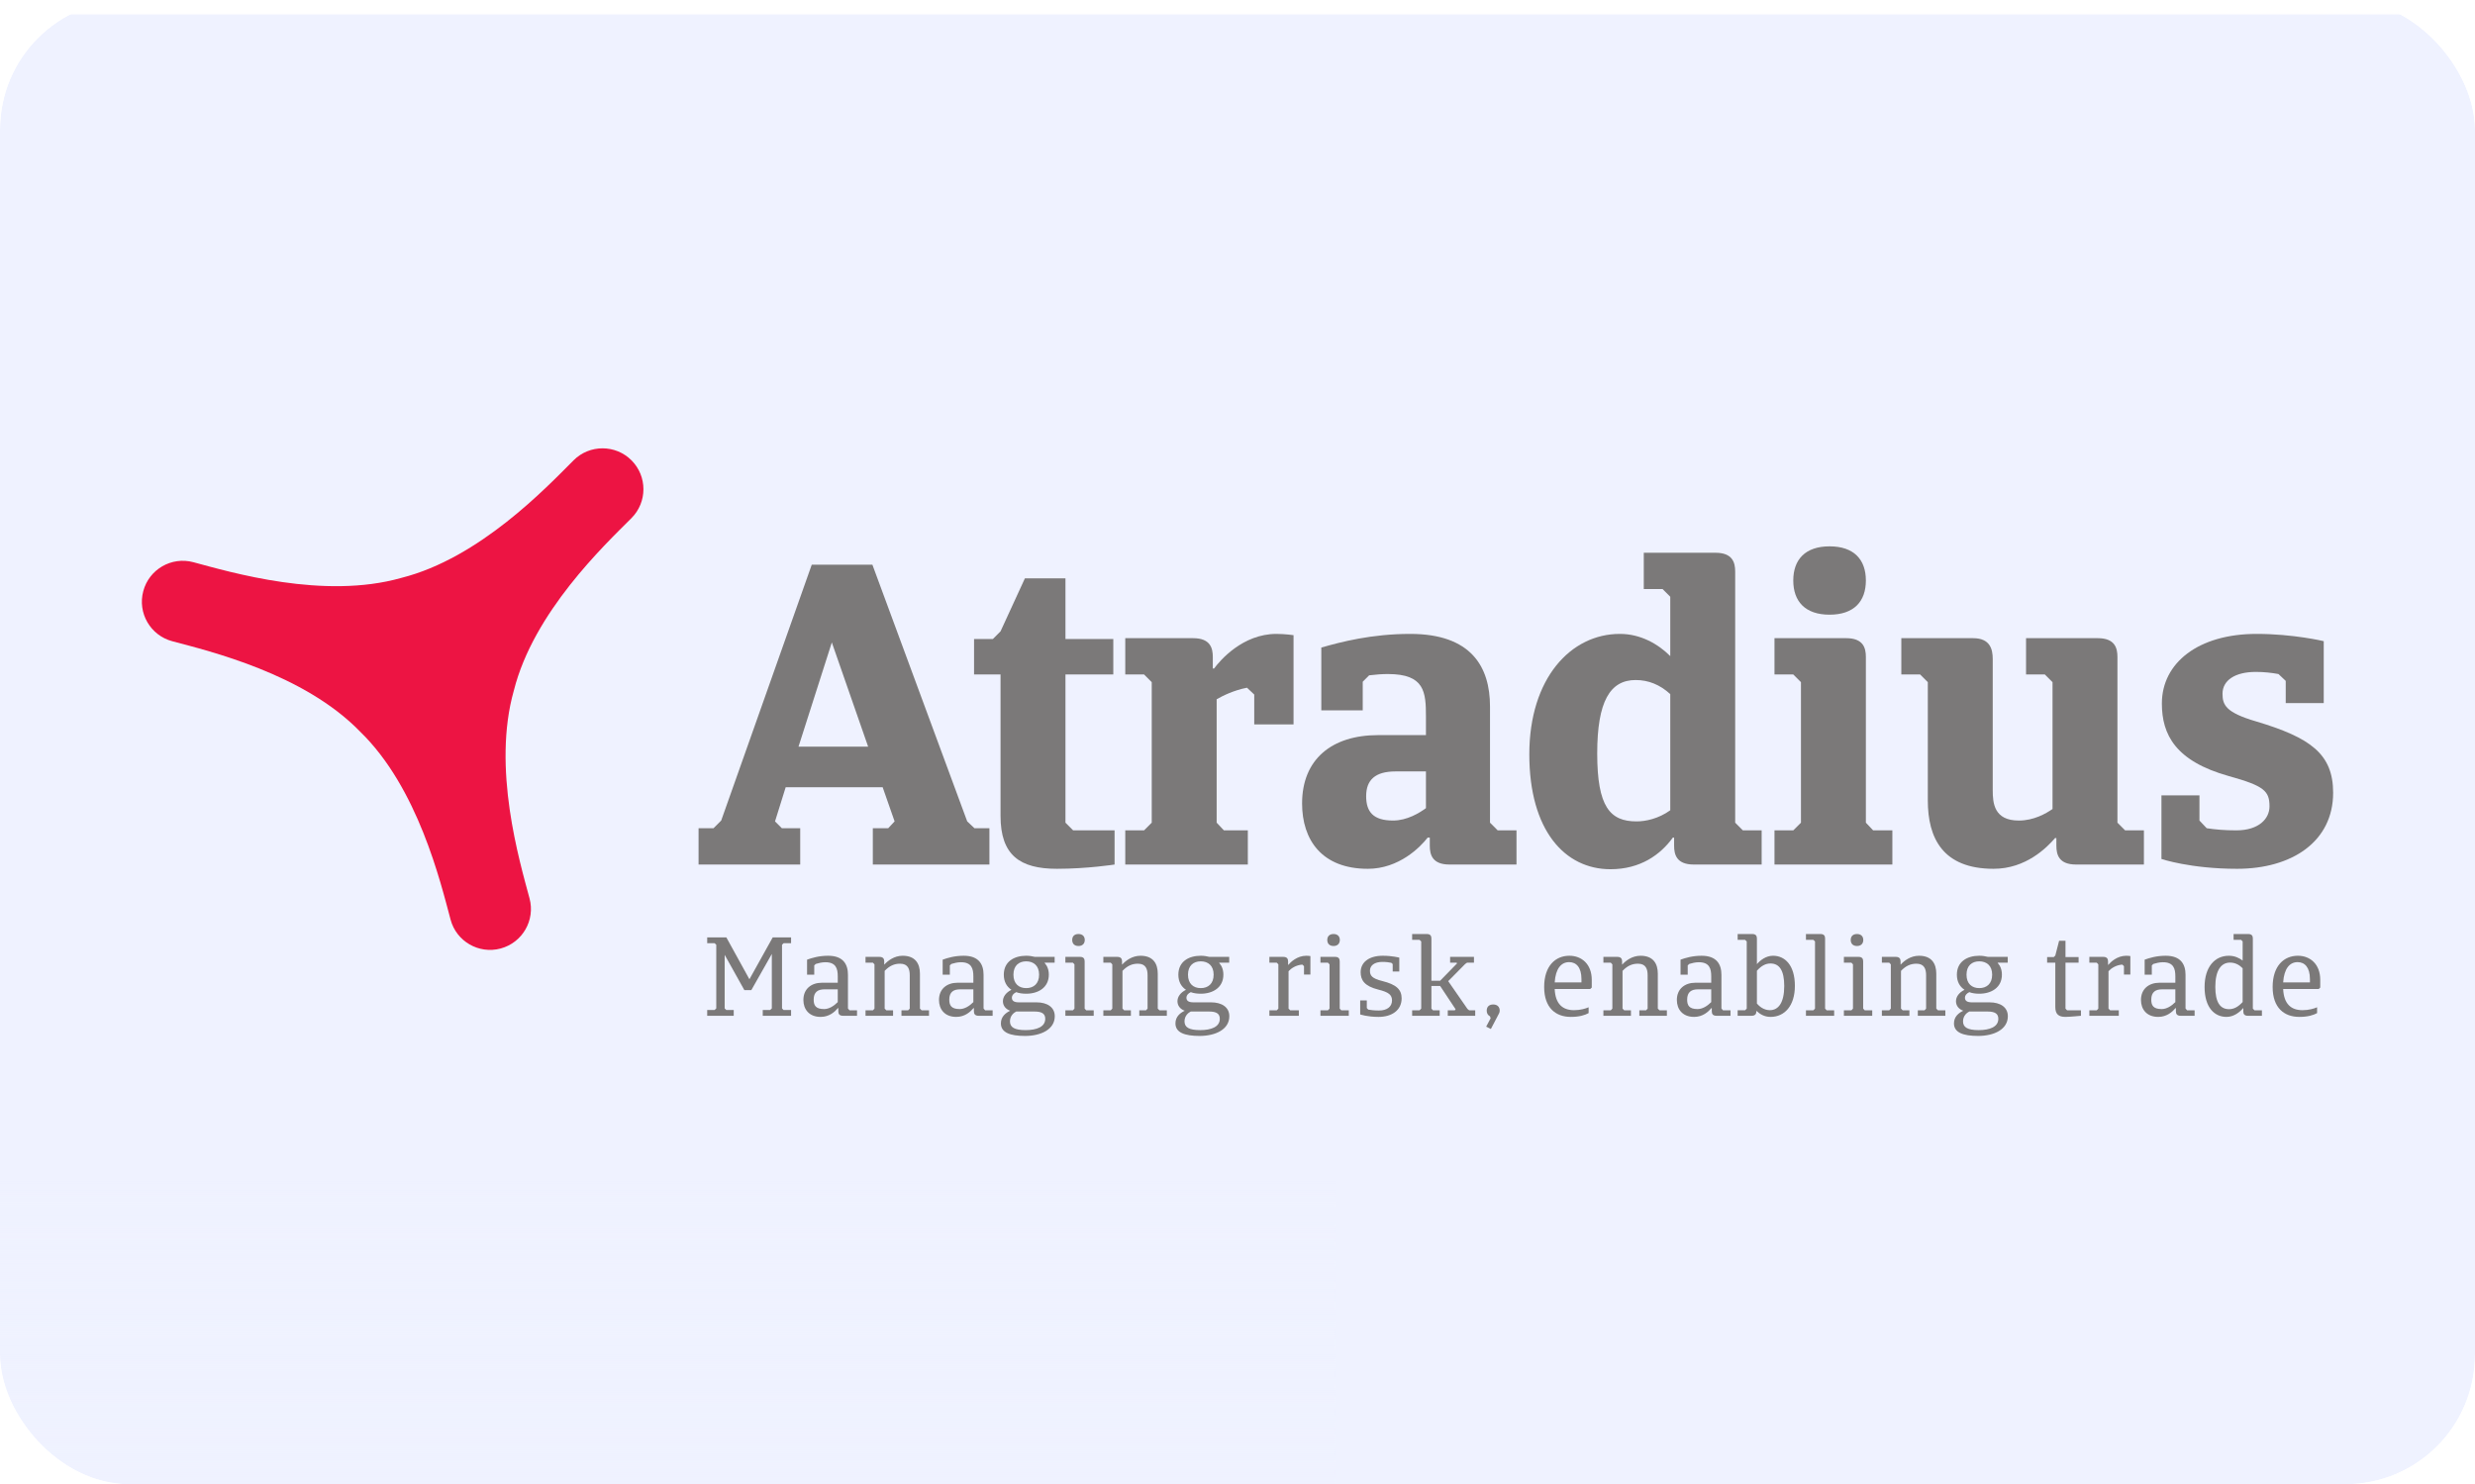 <?xml version="1.0" encoding="UTF-8"?> <svg xmlns="http://www.w3.org/2000/svg" width="687" height="412" viewBox="0 0 687 412" fill="none"><g clip-path="url(#clip0_465_1201)"><g filter="url(#filter0_d_465_1201)"><rect width="687" height="412" fill="#EFF2FF"></rect><rect opacity="0.6" y="322.462" width="370.675" height="89.538" fill="url(#paint0_linear_465_1201)"></rect></g><path d="M245.002 218.515H218.09L215.127 228.001L217.023 229.897H222.12V239.974H193.906V229.897H198.057L200.188 227.763L225.321 156.748H242.156L268.475 228.001L270.491 229.897H274.639V239.974H242.274V229.897H246.546L248.321 228.001L245.002 218.515ZM221.647 207.254H240.972L230.895 178.328L221.647 207.254Z" fill="#7B7979"></path><path d="M295.746 187.219V228.355L297.881 230.493H309.38V239.976C309.38 239.976 301.793 241.16 293.374 241.16C283.062 241.16 277.723 237.365 277.723 226.46V187.219H270.375V177.38H275.593L277.723 175.246L284.485 160.545H295.746V177.38H309.025V187.219H295.746Z" fill="#7B7979"></path><path d="M339.731 230.492H346.368V239.975H312.345V230.492H317.56L319.694 228.357V189.352L317.56 187.217H312.345V177.144H331.194C335.935 177.144 336.647 179.869 336.647 182.359V185.56H337.002C338.663 183.308 344.945 175.956 354.31 175.956C356.683 175.956 359.055 176.311 359.055 176.311V201.089H348.146V192.791L346.133 190.895C342.455 191.607 339.375 193.147 337.714 194.096V228.357L339.731 230.492Z" fill="#7B7979"></path><path d="M420.943 239.974H402.329C397.587 239.974 396.876 237.249 396.876 234.756V232.504H396.282C394.269 235.112 388.339 241.162 379.685 241.162C366.88 241.162 361.427 233.098 361.427 223.021C361.427 210.81 369.608 204.052 382.531 204.052H395.809V198.955C395.809 192.079 395.453 187.099 385.259 187.099C383.715 187.099 381.94 187.217 380.041 187.455L378.262 189.233V197.176H366.763V179.75C372.098 178.207 380.752 175.955 391.423 175.955C408.376 175.955 413.59 185.082 413.59 196.109V228.356L415.724 230.491H420.943V239.974ZM395.809 224.323V214.129H387.393C381.702 214.129 379.212 216.501 379.212 221.008C379.212 225.273 381.108 227.763 386.682 227.763C390.594 227.763 394.031 225.629 395.809 224.323Z" fill="#7B7979"></path><path d="M470.144 239.974C465.403 239.974 464.691 237.249 464.691 234.756V232.504H464.336C460.896 237.249 455.326 241.279 447.027 241.279C434.34 241.279 424.501 230.491 424.501 209.388C424.501 188.284 436.001 175.955 449.635 175.955C455.443 175.955 460.306 178.801 463.624 182.12V165.64L461.49 163.51H456.272V153.433H476.191C480.933 153.433 481.644 156.157 481.644 158.647V228.357L483.778 230.491H488.993V239.974H470.144ZM463.624 224.917V192.67C460.778 190.062 457.577 188.761 454.02 188.761C446.906 188.761 443.349 194.686 443.349 209.149C443.349 223.968 446.906 228.001 454.258 228.001C456.748 228.001 460.305 227.29 463.624 224.917Z" fill="#7B7979"></path><path d="M512.469 177.143C517.21 177.143 517.922 179.867 517.922 182.357V228.356L519.938 230.49H525.274V239.973H492.553V230.49H497.768L499.902 228.356V189.354L497.768 187.22H492.553V177.143H512.469ZM507.845 151.653C514.603 151.653 517.922 155.328 517.922 161.136C517.922 166.945 514.603 170.623 507.845 170.623C501.09 170.623 497.768 166.945 497.768 161.136C497.768 155.328 501.09 151.653 507.845 151.653Z" fill="#7B7979"></path><path d="M582.297 177.143C587.039 177.143 587.75 179.867 587.75 182.357V228.356L589.884 230.49H595.099V239.973H576.251C571.509 239.973 570.798 237.249 570.798 234.759V232.624H570.442C568.191 235.232 562.382 241.161 553.372 241.161C539.262 241.161 535.114 232.624 535.114 222.192V189.354L532.98 187.22H527.762V177.143H547.681C552.423 177.143 553.134 180.223 553.134 182.951V219.346C553.134 222.903 553.489 227.766 560.365 227.766C564.513 227.766 567.835 225.866 569.731 224.564V189.354L567.597 187.22H562.382V177.143H582.297Z" fill="#7B7979"></path><path d="M620.949 241.161C608.026 241.161 599.966 238.433 599.966 238.433V220.769H610.516V227.766L612.529 229.896C614.902 230.256 617.509 230.491 620.71 230.491C627.113 230.491 629.958 227.172 629.958 223.853C629.958 219.585 628.536 218.159 618.697 215.434C603.875 211.287 600.083 203.934 600.083 195.28C600.083 184.019 610.16 175.955 626.402 175.955C636.596 175.955 645.015 177.972 645.015 177.972V195.163H634.462V188.998L632.448 187.099C630.552 186.744 628.418 186.509 626.163 186.509C620.355 186.509 616.918 188.878 616.918 192.552C616.918 195.636 617.748 197.77 626.284 200.26C641.337 204.763 647.623 209.27 647.623 220.058C647.623 233.571 636.24 241.161 620.949 241.161Z" fill="#7B7979"></path><path d="M99.957 203.081C116.029 218.666 122.29 244.905 125.067 255.258C126.676 261.312 132.913 264.907 138.963 263.284C145.013 261.657 148.615 255.434 146.989 249.381C144.216 239.024 136.515 213.182 142.641 191.644C148.114 169.932 167.702 151.395 175.272 143.825C179.713 139.387 179.713 132.197 175.272 127.763C170.841 123.339 163.651 123.339 159.224 127.763C151.647 135.343 133.12 154.934 111.402 160.408C89.859 166.527 64.018 158.823 53.668 156.053C47.611 154.43 41.388 158.025 39.772 164.075C38.138 170.136 41.737 176.362 47.791 177.982C58.144 180.752 84.368 187.006 99.957 203.081Z" fill="#ED1443"></path><path d="M196.301 280.343H198.352L198.818 279.909V262.248L198.352 261.812H196.301V260.196H201.616L208.021 271.824L214.49 260.196H219.584V261.812H217.505L217.07 262.248V279.909L217.474 280.343H219.584V281.959H211.721V280.343H213.776L214.239 279.909V264.797L208.551 274.839H206.621L201.15 265.045V279.909L201.585 280.343H203.667V281.959H196.301L196.301 280.343Z" fill="#7B7979"></path><path d="M237.89 281.958H234.001C232.976 281.958 232.696 281.429 232.696 280.715V279.813H232.608C231.735 280.839 230.211 282.268 227.787 282.268C224.582 282.268 223.001 280.152 223.001 277.572C223.001 274.464 225.238 272.785 228.129 272.785H232.542V271.014C232.542 268.869 232.048 267.094 229.092 267.094C228.129 267.094 227.196 267.343 226.45 267.564L226.015 267.968V270.548H224.022V266.38C225.328 265.914 227.289 265.295 229.869 265.295C234.068 265.295 235.373 267.689 235.373 270.579V279.938L235.805 280.435H237.891L237.89 281.958ZM232.54 278.163V274.62H228.842C227.07 274.62 225.858 275.334 225.858 277.479C225.858 279.067 226.417 280.093 228.749 280.093C230.085 280.093 231.422 279.286 232.54 278.163Z" fill="#7B7979"></path><path d="M240.247 281.958V280.435H242.298L242.733 279.969V267.689L242.298 267.219H240.247V265.606H244.101C245.127 265.606 245.437 266.135 245.437 266.849V267.72H245.496C246.429 266.694 248.204 265.295 250.562 265.295C254.109 265.295 255.352 267.53 255.352 270.268V279.969L255.818 280.435H257.869V281.958H250.223V280.435H252.088L252.524 279.969V270.703C252.524 269.084 252.088 267.499 249.848 267.499C248.235 267.499 246.899 268.089 245.559 269.491V279.969L246.024 280.435H247.893V281.958L240.247 281.958Z" fill="#7B7979"></path><path d="M275.529 281.958H271.641C270.615 281.958 270.335 281.429 270.335 280.715V279.813H270.247C269.374 280.839 267.851 282.268 265.426 282.268C262.222 282.268 260.64 280.152 260.64 277.572C260.64 274.464 262.878 272.785 265.768 272.785H270.182V271.014C270.182 268.869 269.688 267.094 266.732 267.094C265.768 267.094 264.832 267.343 264.086 267.564L263.652 267.968V270.548H261.663V266.38C262.968 265.914 264.93 265.295 267.509 265.295C271.705 265.295 273.014 267.689 273.014 270.579V279.938L273.446 280.435H275.532L275.529 281.958ZM270.18 278.163V274.62H266.481C264.71 274.62 263.498 275.334 263.498 277.479C263.498 279.067 264.057 280.093 266.388 280.093C267.725 280.093 269.061 279.286 270.18 278.163Z" fill="#7B7979"></path><path d="M284.851 275.834C283.856 275.834 282.893 275.709 282.081 275.399C281.308 275.772 280.873 276.301 280.873 276.922C280.873 277.731 281.366 278.227 282.831 278.227H287.71C290.666 278.227 292.78 279.564 292.78 282.085C292.78 285.69 289.047 287.555 284.506 287.555C280.341 287.555 277.823 286.592 277.823 284.074C277.823 282.143 279.222 281.118 280.406 280.558C279.163 280.123 278.383 279.16 278.383 277.92C278.383 276.704 279.191 275.523 280.748 274.746C279.443 273.876 278.631 272.509 278.631 270.55C278.631 266.942 281.463 265.294 284.851 265.294C285.69 265.294 286.498 265.419 287.244 265.605H292.745V267.221H290.01L289.951 267.28C290.694 268.088 291.129 269.176 291.129 270.547C291.129 274.121 288.208 275.834 284.851 275.834ZM282.081 280.776C281.491 281.056 280.341 281.894 280.341 283.511C280.341 285.189 281.646 285.935 284.696 285.935C287.71 285.935 290.134 285.065 290.134 282.796C290.134 281.425 289.264 280.776 287.151 280.776H282.081ZM284.851 266.845C282.796 266.845 281.308 268.057 281.308 270.547C281.308 273.061 282.796 274.276 284.851 274.276C286.902 274.276 288.425 273.061 288.425 270.547C288.425 268.057 286.902 266.845 284.851 266.845Z" fill="#7B7979"></path><path d="M299.797 265.606C300.792 265.606 301.071 266.135 301.071 266.849V279.969L301.507 280.434H303.589V281.957H295.722V280.434H297.809L298.243 279.969V267.692L297.809 267.222H295.722V265.606L299.797 265.606ZM299.363 259.262C300.478 259.262 301.103 259.918 301.103 260.913C301.103 261.907 300.478 262.591 299.363 262.591C298.213 262.591 297.619 261.907 297.619 260.913C297.619 259.918 298.213 259.262 299.363 259.262Z" fill="#7B7979"></path><path d="M306.262 281.958V280.435H308.314L308.749 279.969V267.689L308.314 267.219H306.262V265.606H310.117C311.142 265.606 311.453 266.135 311.453 266.849V267.72H311.512C312.445 266.694 314.219 265.295 316.578 265.295C320.124 265.295 321.367 267.53 321.367 270.268V279.969L321.833 280.435H323.885V281.958H316.239V280.435H318.104L318.538 279.969V270.703C318.538 269.084 318.104 267.499 315.862 267.499C314.246 267.499 312.913 268.089 311.573 269.491V279.969L312.039 280.435H313.907V281.958L306.262 281.958Z" fill="#7B7979"></path><path d="M333.302 275.834C332.308 275.834 331.344 275.709 330.533 275.399C329.759 275.772 329.324 276.301 329.324 276.922C329.324 277.731 329.819 278.227 331.282 278.227H336.162C339.118 278.227 341.231 279.564 341.231 282.085C341.231 285.69 337.498 287.555 332.957 287.555C328.792 287.555 326.275 286.592 326.275 284.074C326.275 282.143 327.673 281.118 328.854 280.558C327.615 280.123 326.834 279.16 326.834 277.92C326.834 276.704 327.642 275.523 329.196 274.746C327.895 273.876 327.083 272.509 327.083 270.55C327.083 266.942 329.911 265.294 333.302 265.294C334.141 265.294 334.95 265.419 335.696 265.605H341.197V267.221H338.462L338.403 267.28C339.146 268.088 339.581 269.176 339.581 270.547C339.581 274.121 336.659 275.834 333.302 275.834ZM330.533 280.776C329.942 281.056 328.792 281.894 328.792 283.511C328.792 285.189 330.098 285.935 333.147 285.935C336.162 285.935 338.586 285.065 338.586 282.796C338.586 281.425 337.716 280.776 335.602 280.776H330.533ZM333.302 266.845C331.248 266.845 329.759 268.057 329.759 270.547C329.759 273.061 331.248 274.276 333.302 274.276C335.354 274.276 336.876 273.061 336.876 270.547C336.876 268.057 335.354 266.845 333.302 266.845Z" fill="#7B7979"></path><path d="M358.134 280.434H360.527V281.957H352.353V280.434H354.404L354.84 279.968V267.692L354.404 267.222H352.353V265.606H356.207C357.233 265.606 357.543 266.134 357.543 266.849V267.812H357.612C358.229 267.097 360.005 265.294 362.616 265.294C363.11 265.294 363.454 265.353 363.734 265.383V270.518H361.96V268.183L361.497 267.748C359.756 267.872 358.416 268.773 357.67 269.581V279.966L358.134 280.434Z" fill="#7B7979"></path><path d="M370.598 265.606C371.593 265.606 371.873 266.135 371.873 266.849V279.969L372.307 280.434H374.39V281.957H366.523V280.434H368.609L369.044 279.969V267.692L368.609 267.222H366.523V265.606L370.598 265.606ZM370.164 259.262C371.279 259.262 371.904 259.918 371.904 260.913C371.904 261.907 371.279 262.591 370.164 262.591C369.014 262.591 368.42 261.907 368.42 260.913C368.42 259.918 369.014 259.262 370.164 259.262Z" fill="#7B7979"></path><path d="M382.658 282.269C379.519 282.269 377.557 281.584 377.557 281.584V277.699H379.394V279.813L379.799 280.248C380.483 280.372 381.446 280.496 382.782 280.496C384.958 280.496 386.388 279.471 386.388 277.699C386.388 276.173 385.486 275.399 382.565 274.684C378.707 273.717 377.685 272.039 377.685 269.863C377.685 267.128 379.954 265.294 383.839 265.294C386.454 265.294 388.412 265.819 388.412 265.819V269.676H386.578V267.594L386.201 267.253C385.642 267.128 384.771 267.004 383.718 267.004C381.508 267.004 380.265 267.998 380.265 269.459C380.265 270.796 380.823 271.604 383.718 272.319C387.572 273.282 389.06 274.653 389.06 277.14C389.06 280.403 386.356 282.269 382.658 282.269Z" fill="#7B7979"></path><path d="M401.989 272.349L407.335 280.061L407.804 280.434H409.483V281.957H401.865V280.434H403.823L404.04 280.154L399.751 273.689H397.323V279.967L397.759 280.433H399.623V281.956H391.978V280.433H394.029L394.495 279.967V261.316L394.029 260.88H391.978V259.26H396.018C397.044 259.26 397.324 259.789 397.324 260.476V272.228H399.751L404.445 267.407L404.32 267.221H402.517V265.605H409.138V267.221H407.214L406.682 267.594L401.989 272.349Z" fill="#7B7979"></path><path d="M414.481 278.818C415.63 278.818 416.283 279.503 416.283 280.528C416.283 281.025 416.034 281.46 415.817 281.833L413.828 285.628C413.799 285.628 412.523 284.973 412.523 284.973L413.766 282.641L413.58 282.113C412.958 281.771 412.678 281.243 412.678 280.528C412.678 279.502 413.299 278.818 414.481 278.818Z" fill="#7B7979"></path><path d="M441.399 274.528H431.546C431.729 278.662 433.719 280.402 436.923 280.402C438.664 280.402 440.125 279.967 440.964 279.595V281.215C439.907 281.802 438.353 282.268 436.019 282.268C431.854 282.268 428.621 279.781 428.621 273.969C428.621 268.061 431.795 265.294 435.618 265.294C439.037 265.294 441.834 267.626 441.834 271.98V274.125L441.399 274.528ZM431.546 272.695H438.975V271.79C438.975 268.53 437.545 267.066 435.556 267.066C433.315 267.066 431.795 268.899 431.546 272.695Z" fill="#7B7979"></path><path d="M445.065 281.958V280.435H447.116L447.551 279.969V267.689L447.116 267.219H445.065V265.606H448.919C449.944 265.606 450.255 266.135 450.255 266.849V267.72H450.314C451.247 266.694 453.021 265.295 455.38 265.295C458.926 265.295 460.17 267.53 460.17 270.268V279.969L460.635 280.435H462.687V281.958H455.041V280.435H456.906L457.342 279.969V270.703C457.342 269.084 456.906 267.499 454.665 267.499C453.049 267.499 451.716 268.089 450.376 269.491V279.969L450.842 280.435H452.71V281.958L445.065 281.958Z" fill="#7B7979"></path><path d="M480.344 281.958H476.456C475.43 281.958 475.15 281.429 475.15 280.715V279.813H475.062C474.189 280.839 472.665 282.268 470.241 282.268C467.036 282.268 465.455 280.152 465.455 277.572C465.455 274.464 467.692 272.785 470.583 272.785H474.996V271.014C474.996 268.869 474.502 267.094 471.546 267.094C470.583 267.094 469.647 267.343 468.901 267.564L468.469 267.968V270.548H466.477V266.38C467.782 265.914 469.744 265.295 472.323 265.295C476.523 265.295 477.828 267.689 477.828 270.579V279.938L478.26 280.435H480.346L480.344 281.958ZM474.995 278.163V274.62H471.296C469.524 274.62 468.312 275.334 468.312 277.479C468.312 279.067 468.871 280.093 471.203 280.093C472.539 280.093 473.876 279.286 474.995 278.163Z" fill="#7B7979"></path><path d="M486.371 259.261C487.396 259.261 487.676 259.79 487.676 260.477V267.625C488.578 266.569 490.162 265.294 492.151 265.294C495.481 265.294 498.216 267.936 498.216 273.658C498.216 279.191 495.356 282.268 491.468 282.268C489.696 282.268 488.481 281.46 487.583 280.624H487.524V280.712C487.524 281.426 487.214 281.955 486.215 281.955H482.33V280.432H484.385L484.851 279.966V261.314L484.385 260.879H482.33V259.259L486.371 259.261ZM487.676 269.459V278.569C488.36 279.346 489.541 280.372 491.219 280.403C493.674 280.432 495.26 278.289 495.26 273.69C495.26 269.335 493.895 267.439 491.437 267.439C490.069 267.439 488.857 268.123 487.676 269.459Z" fill="#7B7979"></path><path d="M505.297 259.261C506.322 259.261 506.602 259.789 506.602 260.476V279.967L507.038 280.433H509.12V281.956H501.288V280.433H503.339L503.802 279.967V261.316L503.339 260.88H501.288V259.26L505.297 259.261Z" fill="#7B7979"></path><path d="M515.896 265.606C516.89 265.606 517.17 266.135 517.17 266.849V279.969L517.605 280.434H519.687V281.957H511.82V280.434H513.906L514.341 279.969V267.692L513.906 267.222H511.82V265.606L515.896 265.606ZM515.461 259.262C516.577 259.262 517.202 259.918 517.202 260.913C517.202 261.907 516.576 262.591 515.461 262.591C514.311 262.591 513.717 261.907 513.717 260.913C513.717 259.918 514.312 259.262 515.461 259.262Z" fill="#7B7979"></path><path d="M522.361 281.958V280.435H524.412L524.847 279.969V267.689L524.412 267.219H522.361V265.606H526.215C527.24 265.606 527.551 266.135 527.551 266.849V267.72H527.61C528.543 266.694 530.318 265.295 532.676 265.295C536.223 265.295 537.466 267.53 537.466 270.268V279.969L537.932 280.435H539.983V281.958H532.338V280.435H534.202L534.638 279.969V270.703C534.638 269.084 534.202 267.499 531.961 267.499C530.345 267.499 529.012 268.089 527.672 269.491V279.969L528.138 280.435H530.007V281.958L522.361 281.958Z" fill="#7B7979"></path><path d="M549.401 275.834C548.407 275.834 547.443 275.709 546.632 275.399C545.858 275.772 545.423 276.301 545.423 276.922C545.423 277.731 545.917 278.227 547.381 278.227H552.261C555.217 278.227 557.33 279.564 557.33 282.085C557.33 285.69 553.597 287.555 549.056 287.555C544.891 287.555 542.374 286.592 542.374 284.074C542.374 282.143 543.772 281.118 544.953 280.558C543.714 280.123 542.933 279.16 542.933 277.92C542.933 276.704 543.742 275.523 545.299 274.746C543.993 273.876 543.182 272.509 543.182 270.55C543.182 266.942 546.014 265.294 549.401 265.294C550.24 265.294 551.049 265.419 551.795 265.605H557.296V267.221H554.561L554.502 267.28C555.245 268.088 555.68 269.176 555.68 270.547C555.68 274.121 552.758 275.834 549.401 275.834ZM546.632 280.776C546.041 281.056 544.891 281.894 544.891 283.511C544.891 285.189 546.197 285.935 549.246 285.935C552.261 285.935 554.685 285.065 554.685 282.796C554.685 281.425 553.815 280.776 551.701 280.776H546.632ZM549.401 266.845C547.347 266.845 545.858 268.057 545.858 270.547C545.858 273.061 547.347 274.276 549.401 274.276C551.453 274.276 552.975 273.061 552.975 270.547C552.975 268.057 551.453 266.845 549.401 266.845Z" fill="#7B7979"></path><path d="M573.332 267.22V279.967L573.767 280.433H577.621V281.959C577.621 281.959 574.513 282.267 573.301 282.267C571.467 282.267 570.503 281.552 570.503 279.531V267.22H568.231V265.666H570.068L570.503 265.231L571.56 261.125H573.331V265.666H576.971V267.22L573.332 267.22Z" fill="#7B7979"></path><path d="M585.733 280.434H588.126V281.957H579.952V280.434H582.003L582.438 279.968V267.692L582.003 267.222H579.952V265.606H583.806C584.831 265.606 585.142 266.134 585.142 266.849V267.812H585.211C585.828 267.097 587.604 265.294 590.215 265.294C590.709 265.294 591.053 265.353 591.333 265.383V270.518H589.558V268.183L589.095 267.748C587.355 267.872 586.015 268.773 585.269 269.581V279.966L585.733 280.434Z" fill="#7B7979"></path><path d="M609.171 281.958H605.283C604.257 281.958 603.977 281.429 603.977 280.715V279.813H603.889C603.016 280.839 601.493 282.268 599.068 282.268C595.864 282.268 594.282 280.152 594.282 277.572C594.282 274.464 596.52 272.785 599.41 272.785H603.824V271.014C603.824 268.869 603.329 267.094 600.374 267.094C599.411 267.094 598.474 267.343 597.728 267.564L597.293 267.968V270.548H595.304V266.38C596.609 265.914 598.57 265.295 601.15 265.295C605.346 265.295 606.651 267.689 606.651 270.579V279.938L607.087 280.435H609.173L609.171 281.958ZM603.822 278.163V274.62H600.123C598.352 274.62 597.14 275.334 597.14 277.479C597.14 279.067 597.699 280.093 600.027 280.093C601.367 280.093 602.703 279.286 603.822 278.163Z" fill="#7B7979"></path><path d="M623.962 281.958C622.937 281.958 622.688 281.43 622.688 280.715V279.845H622.629C621.759 280.902 620.081 282.269 618.029 282.269C614.673 282.269 611.938 279.658 611.938 273.971C611.938 268.404 614.766 265.296 618.682 265.296C620.329 265.296 621.604 265.945 622.505 266.632V261.314L622.07 260.878H619.988V259.262H624.059C625.054 259.262 625.334 259.791 625.334 260.474V279.969L625.8 280.435H627.855V281.958L623.962 281.958ZM622.502 278.136V268.777C621.787 268.031 620.637 267.192 619.017 267.192C616.534 267.192 614.918 269.336 614.918 273.94C614.918 278.26 616.282 280.125 618.741 280.125C620.077 280.125 621.289 279.469 622.502 278.136Z" fill="#7B7979"></path><path d="M643.607 274.528H633.751C633.937 278.662 635.926 280.402 639.131 280.402C640.871 280.402 642.332 279.967 643.171 279.595V281.215C642.115 281.802 640.561 282.268 638.226 282.268C634.061 282.268 630.829 279.781 630.829 273.969C630.829 268.061 634.003 265.294 637.826 265.294C641.245 265.294 644.042 267.626 644.042 271.98V274.125L643.607 274.528ZM633.751 272.695H641.182V271.79C641.182 268.53 639.752 267.066 637.763 267.066C635.522 267.066 634.003 268.899 633.751 272.695Z" fill="#7B7979"></path></g><defs><filter id="filter0_d_465_1201" x="-4" y="0" width="695" height="420" filterUnits="userSpaceOnUse" color-interpolation-filters="sRGB"><feFlood flood-opacity="0" result="BackgroundImageFix"></feFlood><feColorMatrix in="SourceAlpha" type="matrix" values="0 0 0 0 0 0 0 0 0 0 0 0 0 0 0 0 0 0 127 0" result="hardAlpha"></feColorMatrix><feOffset dy="4"></feOffset><feGaussianBlur stdDeviation="2"></feGaussianBlur><feComposite in2="hardAlpha" operator="out"></feComposite><feColorMatrix type="matrix" values="0 0 0 0 0 0 0 0 0 0 0 0 0 0 0 0 0 0 0.25 0"></feColorMatrix><feBlend mode="normal" in2="BackgroundImageFix" result="effect1_dropShadow_465_1201"></feBlend><feBlend mode="normal" in="SourceGraphic" in2="effect1_dropShadow_465_1201" result="shape"></feBlend></filter><linearGradient id="paint0_linear_465_1201" x1="185.337" y1="322.462" x2="185.337" y2="412" gradientUnits="userSpaceOnUse"><stop stop-color="#EFF2FF" stop-opacity="0"></stop><stop offset="1" stop-color="#EFF2FF"></stop></linearGradient><clipPath id="clip0_465_1201"><rect width="687" height="412" rx="36" fill="white"></rect></clipPath></defs></svg> 